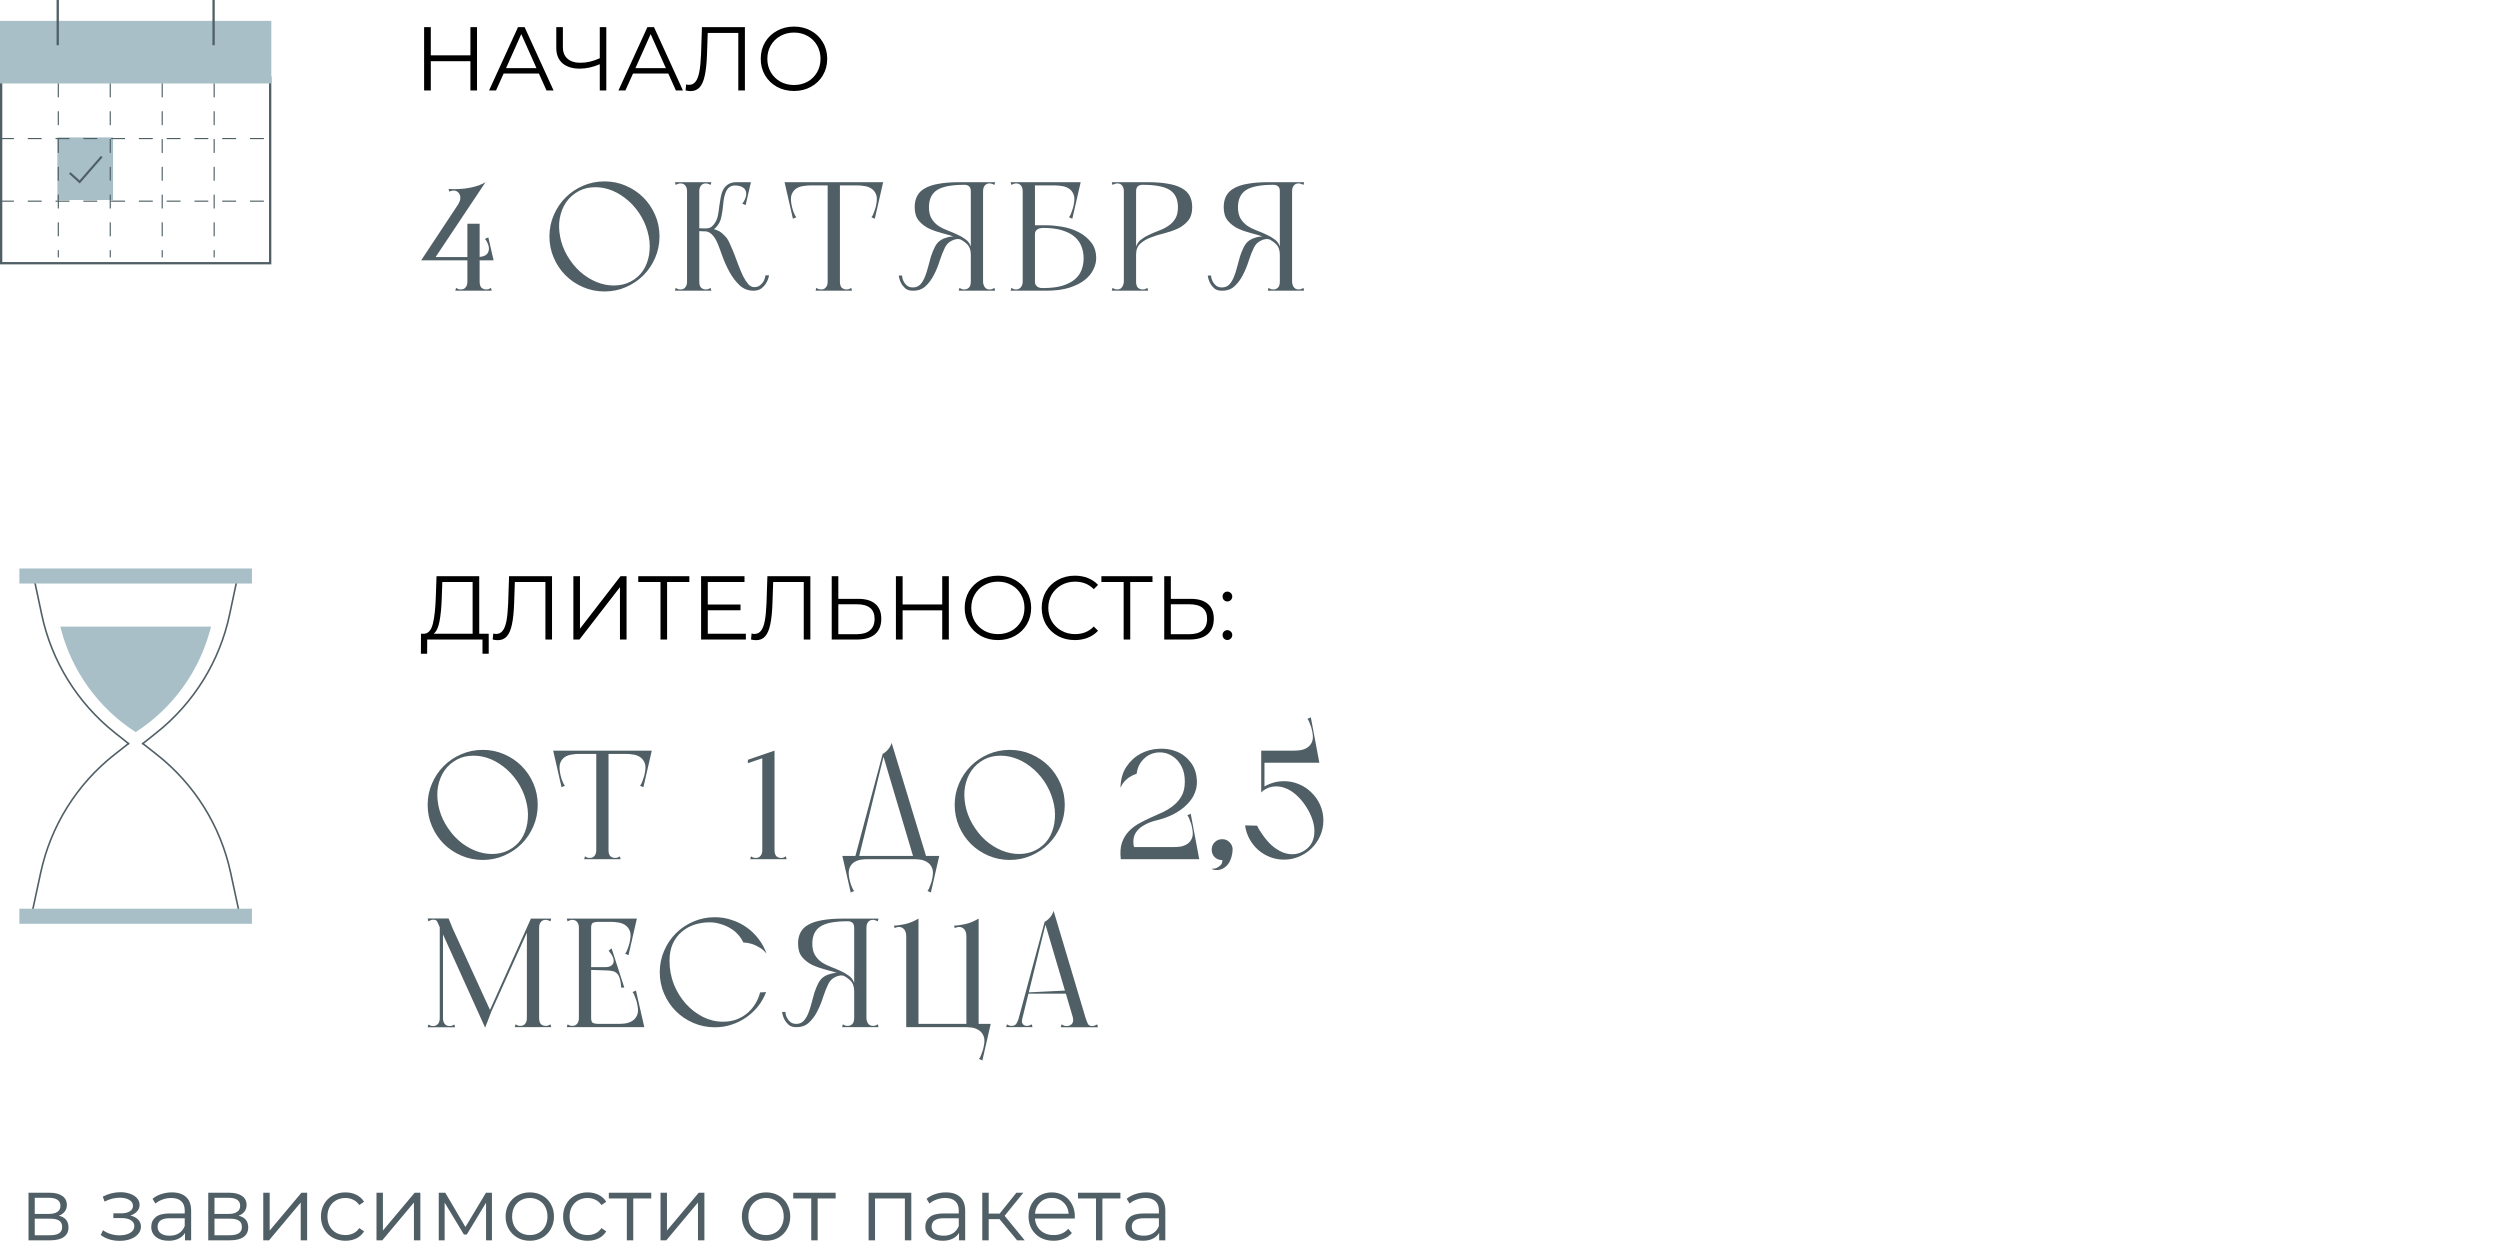 <?xml version="1.0" encoding="UTF-8"?> <svg xmlns="http://www.w3.org/2000/svg" width="387" height="195" viewBox="0 0 387 195" fill="none"> <path d="M72.352 45H74.248V44.592V34.632H72.352V45ZM70.48 45H76.12L76 44.568C75.872 44.648 75.752 44.712 75.64 44.76C75.528 44.792 75.4 44.808 75.256 44.808C74.984 44.808 74.744 44.72 74.536 44.544C74.344 44.352 74.248 44.032 74.248 43.584C74.248 43.36 74.152 43.264 73.96 43.296C73.784 43.328 73.56 43.384 73.288 43.464C73.032 43.384 72.808 43.328 72.616 43.296C72.44 43.264 72.352 43.36 72.352 43.584C72.352 43.792 72.328 43.968 72.28 44.112C72.232 44.256 72.168 44.376 72.088 44.472C71.992 44.6 71.88 44.688 71.752 44.736C71.624 44.784 71.488 44.808 71.344 44.808C71.2 44.808 71.072 44.792 70.96 44.76C70.848 44.712 70.728 44.648 70.6 44.568L70.48 45ZM65.2 40.296H67.096L75.16 28.2L71.848 30.24L65.2 40.296ZM66.112 39.792V40.296H76.12V39.792H66.112ZM74.536 40.296H76.408L75.592 36.744L75.064 36.984C75.24 37.16 75.384 37.392 75.496 37.68C75.624 37.968 75.688 38.224 75.688 38.448C75.688 38.912 75.528 39.256 75.208 39.48C74.888 39.688 74.424 39.792 73.816 39.792L74.536 40.296ZM75.16 28.2C74.536 28.584 73.728 28.872 72.736 29.064C71.744 29.256 70.648 29.32 69.448 29.256L69.544 29.664C69.624 29.632 69.712 29.6 69.808 29.568C69.92 29.52 70.064 29.496 70.24 29.496C70.464 29.496 70.656 29.56 70.816 29.688C70.976 29.8 71.096 29.952 71.176 30.144C71.256 30.336 71.28 30.552 71.248 30.792C71.232 31.016 71.144 31.248 70.984 31.488C71.496 31.232 71.96 30.992 72.376 30.768C72.744 30.592 73.088 30.408 73.408 30.216C73.744 30.024 73.96 29.88 74.056 29.784L75.16 28.2ZM85.052 36.6C85.052 37.768 85.276 38.872 85.724 39.912C86.172 40.952 86.78 41.856 87.548 42.624C88.316 43.392 89.22 44 90.26 44.448C91.3 44.896 92.404 45.12 93.572 45.12C94.756 45.12 95.86 44.896 96.884 44.448C97.924 44 98.828 43.392 99.596 42.624C100.364 41.856 100.972 40.952 101.42 39.912C101.868 38.872 102.092 37.768 102.092 36.6C102.092 35.416 101.868 34.312 101.42 33.288C100.972 32.248 100.364 31.344 99.596 30.576C98.828 29.808 97.924 29.2 96.884 28.752C95.86 28.304 94.756 28.08 93.572 28.08C92.404 28.08 91.3 28.304 90.26 28.752C89.22 29.2 88.316 29.808 87.548 30.576C86.78 31.344 86.172 32.248 85.724 33.288C85.276 34.312 85.052 35.416 85.052 36.6ZM88.22 40.224C87.596 39.312 87.148 38.36 86.876 37.368C86.604 36.36 86.5 35.392 86.564 34.464C86.644 33.52 86.892 32.648 87.308 31.848C87.74 31.048 88.324 30.4 89.06 29.904C89.796 29.392 90.604 29.096 91.484 29.016C92.38 28.92 93.268 29.008 94.148 29.28C95.044 29.552 95.9 30 96.716 30.624C97.548 31.248 98.276 32.016 98.9 32.928C99.524 33.856 99.972 34.824 100.244 35.832C100.532 36.84 100.636 37.816 100.556 38.76C100.492 39.688 100.26 40.552 99.86 41.352C99.46 42.136 98.892 42.776 98.156 43.272C97.42 43.768 96.604 44.064 95.708 44.16C94.812 44.256 93.916 44.168 93.02 43.896C92.124 43.624 91.252 43.176 90.404 42.552C89.572 41.928 88.844 41.152 88.22 40.224ZM106.353 45H108.249V44.592V28.2H106.353V29.952V45ZM104.601 28.632C104.729 28.552 104.849 28.496 104.961 28.464C105.073 28.416 105.201 28.392 105.345 28.392C105.665 28.392 105.913 28.504 106.089 28.728C106.265 28.936 106.353 29.232 106.353 29.616C106.353 29.68 106.449 29.728 106.641 29.76C106.849 29.792 107.065 29.808 107.289 29.808C107.529 29.808 107.745 29.792 107.937 29.76C108.145 29.728 108.249 29.68 108.249 29.616C108.249 29.328 108.233 29.112 108.201 28.968C108.185 28.824 108.169 28.712 108.153 28.632C108.153 28.536 108.153 28.464 108.153 28.416C108.169 28.368 108.201 28.296 108.249 28.2H104.481L104.601 28.632ZM104.481 45H110.121L110.001 44.568C109.873 44.648 109.753 44.712 109.641 44.76C109.529 44.792 109.401 44.808 109.257 44.808C108.985 44.808 108.745 44.72 108.537 44.544C108.345 44.352 108.249 44.032 108.249 43.584C108.249 43.36 108.153 43.264 107.961 43.296C107.785 43.328 107.561 43.384 107.289 43.464C107.033 43.384 106.809 43.328 106.617 43.296C106.441 43.264 106.353 43.36 106.353 43.584C106.353 43.792 106.329 43.968 106.281 44.112C106.233 44.256 106.169 44.376 106.089 44.472C105.993 44.6 105.881 44.688 105.753 44.736C105.625 44.784 105.489 44.808 105.345 44.808C105.201 44.808 105.073 44.792 104.961 44.76C104.849 44.712 104.729 44.648 104.601 44.568L104.481 45ZM110.001 28.632L110.121 28.2H106.353C106.401 28.296 106.425 28.368 106.425 28.416C106.441 28.464 106.441 28.536 106.425 28.632C106.425 28.712 106.409 28.824 106.377 28.968C106.361 29.112 106.353 29.328 106.353 29.616C106.353 29.68 106.449 29.728 106.641 29.76C106.849 29.792 107.065 29.808 107.289 29.808C107.529 29.808 107.745 29.792 107.937 29.76C108.145 29.728 108.249 29.68 108.249 29.616C108.249 29.232 108.337 28.936 108.513 28.728C108.689 28.504 108.937 28.392 109.257 28.392C109.401 28.392 109.529 28.416 109.641 28.464C109.753 28.496 109.873 28.552 110.001 28.632ZM107.649 35.304V35.784C107.889 35.784 108.113 35.784 108.321 35.784C108.513 35.8 108.705 35.808 108.897 35.808C109.089 35.808 109.249 35.808 109.377 35.808C109.681 35.808 109.993 35.736 110.313 35.592C110.649 35.432 110.961 35.12 111.249 34.656C111.441 34.352 111.577 34 111.657 33.6C111.753 33.184 111.825 32.76 111.873 32.328C111.921 31.88 111.969 31.44 112.017 31.008C112.081 30.576 112.177 30.192 112.305 29.856C112.433 29.504 112.617 29.224 112.857 29.016C113.097 28.808 113.433 28.704 113.865 28.704C113.865 28.704 113.881 28.68 113.913 28.632C113.961 28.568 114.001 28.512 114.033 28.464C114.081 28.4 114.105 28.344 114.105 28.296C114.121 28.232 114.097 28.2 114.033 28.2C113.489 28.2 113.049 28.312 112.713 28.536C112.393 28.744 112.137 29.024 111.945 29.376C111.769 29.728 111.641 30.128 111.561 30.576C111.481 31.024 111.409 31.472 111.345 31.92C111.297 32.368 111.233 32.808 111.153 33.24C111.073 33.672 110.945 34.04 110.769 34.344C110.609 34.632 110.417 34.872 110.193 35.064C109.969 35.256 109.697 35.352 109.377 35.352C109.153 35.352 108.937 35.352 108.729 35.352C108.537 35.336 108.361 35.328 108.201 35.328C108.009 35.328 107.825 35.32 107.649 35.304ZM110.481 35.472C110.161 35.536 109.889 35.592 109.665 35.64C109.457 35.688 109.289 35.728 109.161 35.76C109.049 35.792 109.041 35.808 109.137 35.808C109.505 35.808 109.857 35.968 110.193 36.288C110.529 36.592 110.833 37.072 111.105 37.728C111.329 38.272 111.585 38.96 111.873 39.792C112.177 40.608 112.545 41.408 112.977 42.192C113.409 42.96 113.921 43.624 114.513 44.184C115.105 44.728 115.809 45 116.625 45C117.137 45 117.553 44.88 117.873 44.64C118.193 44.384 118.441 44.104 118.617 43.8C118.825 43.464 118.969 43.072 119.049 42.624H118.497C118.449 42.96 118.353 43.264 118.209 43.536C118.081 43.76 117.897 43.968 117.657 44.16C117.433 44.352 117.129 44.448 116.745 44.448C116.425 44.448 116.121 44.296 115.833 43.992C115.561 43.672 115.297 43.264 115.041 42.768C114.801 42.272 114.569 41.728 114.345 41.136C114.121 40.528 113.897 39.936 113.673 39.36C113.449 38.784 113.225 38.256 113.001 37.776C112.793 37.28 112.569 36.904 112.329 36.648C111.865 36.136 111.457 35.816 111.105 35.688C110.753 35.544 110.545 35.472 110.481 35.472ZM114.033 28.2L113.649 28.704C114.257 28.704 114.721 28.816 115.041 29.04C115.361 29.248 115.521 29.584 115.521 30.048C115.521 30.272 115.457 30.528 115.329 30.816C115.217 31.104 115.073 31.336 114.897 31.512L115.425 31.752L116.241 28.2H114.033ZM128.122 45H130.018V44.592V28.2H128.122V45ZM126.25 45H131.89L131.77 44.568C131.642 44.648 131.522 44.712 131.41 44.76C131.298 44.792 131.17 44.808 131.026 44.808C130.754 44.808 130.514 44.72 130.306 44.544C130.114 44.352 130.018 44.032 130.018 43.584C130.018 43.36 129.922 43.264 129.73 43.296C129.554 43.328 129.33 43.384 129.058 43.464C128.802 43.384 128.578 43.328 128.386 43.296C128.21 43.264 128.122 43.36 128.122 43.584C128.122 43.792 128.098 43.968 128.05 44.112C128.002 44.256 127.938 44.376 127.858 44.472C127.762 44.6 127.65 44.688 127.522 44.736C127.394 44.784 127.258 44.808 127.114 44.808C126.97 44.808 126.842 44.792 126.73 44.76C126.618 44.712 126.498 44.648 126.37 44.568L126.25 45ZM122.05 28.704H131.842H136.426V28.2H122.05V28.704ZM123.322 28.2H121.45L122.746 33.864L123.274 33.624C123.178 33.528 123.09 33.392 123.01 33.216C122.93 33.024 122.85 32.832 122.77 32.64C122.706 32.432 122.65 32.232 122.602 32.04C122.554 31.832 122.522 31.672 122.506 31.56C122.394 30.904 122.418 30.392 122.578 30.024C122.754 29.64 122.994 29.352 123.298 29.16C123.618 28.968 123.97 28.848 124.354 28.8C124.738 28.736 125.082 28.704 125.386 28.704L123.322 28.2ZM134.842 28.2L132.778 28.704C133.082 28.704 133.426 28.736 133.81 28.8C134.194 28.848 134.538 28.968 134.842 29.16C135.162 29.352 135.41 29.64 135.586 30.024C135.762 30.392 135.786 30.904 135.658 31.56C135.642 31.672 135.61 31.832 135.562 32.04C135.514 32.232 135.45 32.432 135.37 32.64C135.306 32.832 135.234 33.024 135.154 33.216C135.074 33.392 134.986 33.528 134.89 33.624L135.418 33.864L136.714 28.2H134.842ZM152.178 45V28.2H150.282V44.592V45H152.178ZM153.93 28.632L154.05 28.2H150.282V29.64C150.282 29.784 150.378 29.88 150.57 29.928C150.778 29.96 150.994 29.968 151.218 29.952C151.458 29.92 151.674 29.872 151.866 29.808C152.074 29.744 152.178 29.68 152.178 29.616C152.178 29.232 152.266 28.936 152.442 28.728C152.618 28.504 152.866 28.392 153.186 28.392C153.33 28.392 153.458 28.416 153.57 28.464C153.682 28.496 153.802 28.552 153.93 28.632ZM154.05 45L153.93 44.568C153.802 44.648 153.682 44.712 153.57 44.76C153.458 44.792 153.33 44.808 153.186 44.808C152.85 44.808 152.594 44.68 152.418 44.424C152.258 44.152 152.178 43.872 152.178 43.584C152.178 43.36 152.074 43.232 151.866 43.2C151.658 43.168 151.418 43.152 151.146 43.152C150.874 43.152 150.658 43.168 150.498 43.2C150.354 43.232 150.282 43.36 150.282 43.584C150.282 44.032 150.178 44.352 149.97 44.544C149.778 44.72 149.546 44.808 149.274 44.808C149.13 44.808 149.002 44.792 148.89 44.76C148.778 44.712 148.658 44.648 148.53 44.568L148.41 45H154.05ZM148.578 28.2L149.274 28.608C149.594 28.608 149.842 28.688 150.018 28.848C150.194 28.992 150.282 29.256 150.282 29.64C150.362 29.624 150.45 29.544 150.546 29.4C150.642 29.24 150.69 29.096 150.69 28.968C150.69 28.84 150.666 28.68 150.618 28.488C150.57 28.296 150.458 28.2 150.282 28.2H148.578ZM141.594 32.088C141.594 32.968 141.81 33.664 142.242 34.176C142.674 34.688 143.21 35.096 143.85 35.4C144.49 35.688 145.186 35.928 145.938 36.12C146.69 36.296 147.386 36.512 148.026 36.768C148.666 37.008 149.202 37.328 149.634 37.728C150.066 38.128 150.282 38.688 150.282 39.408C150.282 39.504 150.29 39.504 150.306 39.408C150.322 39.296 150.338 39.16 150.354 39C150.37 38.824 150.37 38.656 150.354 38.496C150.354 38.32 150.33 38.208 150.282 38.16C150.122 37.68 149.842 37.304 149.442 37.032C149.058 36.744 148.626 36.496 148.146 36.288C147.666 36.064 147.17 35.856 146.658 35.664C146.146 35.472 145.674 35.232 145.242 34.944C144.826 34.656 144.482 34.288 144.21 33.84C143.938 33.392 143.802 32.808 143.802 32.088C143.802 30.856 144.218 29.968 145.05 29.424C145.882 28.88 147.29 28.608 149.274 28.608C149.162 28.528 149.058 28.456 148.962 28.392C148.882 28.344 148.802 28.304 148.722 28.272C148.658 28.224 148.61 28.2 148.578 28.2C147.314 28.2 146.242 28.28 145.362 28.44C144.482 28.584 143.762 28.816 143.202 29.136C142.642 29.44 142.234 29.84 141.978 30.336C141.722 30.816 141.594 31.4 141.594 32.088ZM139.122 42.648C139.186 43.08 139.306 43.464 139.482 43.8C139.626 44.088 139.834 44.36 140.106 44.616C140.378 44.856 140.738 44.984 141.186 45C142.034 45.032 142.722 44.808 143.25 44.328C143.778 43.848 144.218 43.256 144.57 42.552C144.938 41.848 145.242 41.104 145.482 40.32C145.738 39.536 146.01 38.856 146.298 38.28C146.394 38.088 146.53 37.896 146.706 37.704C146.898 37.512 147.114 37.36 147.354 37.248C147.594 37.12 147.85 37.04 148.122 37.008C148.394 36.976 148.666 37.032 148.938 37.176C148.81 37 148.65 36.856 148.458 36.744C148.282 36.632 148.026 36.592 147.69 36.624C147.482 36.608 147.274 36.616 147.066 36.648C146.874 36.68 146.658 36.736 146.418 36.816C146.178 36.88 145.938 36.984 145.698 37.128C145.298 37.368 144.978 37.72 144.738 38.184C144.498 38.648 144.29 39.152 144.114 39.696C143.954 40.24 143.802 40.8 143.658 41.376C143.514 41.936 143.346 42.448 143.154 42.912C142.962 43.376 142.722 43.76 142.434 44.064C142.146 44.352 141.77 44.496 141.306 44.496C140.97 44.496 140.69 44.416 140.466 44.256C140.258 44.096 140.09 43.912 139.962 43.704C139.834 43.48 139.746 43.272 139.698 43.08C139.65 42.872 139.626 42.728 139.626 42.648H139.122ZM160.21 45H161.914C163.338 45 164.538 44.848 165.514 44.544C166.506 44.224 167.306 43.824 167.914 43.344C168.538 42.848 168.986 42.304 169.258 41.712C169.546 41.12 169.69 40.544 169.69 39.984C169.69 38.992 169.434 38.176 168.922 37.536C168.41 36.88 167.77 36.352 167.002 35.952C166.234 35.552 165.394 35.272 164.482 35.112C163.57 34.952 162.714 34.872 161.914 34.872H160.21C160.146 34.872 160.098 34.936 160.066 35.064C160.05 35.192 160.042 35.336 160.042 35.496C160.042 35.656 160.05 35.816 160.066 35.976C160.098 36.12 160.146 36.224 160.21 36.288C160.21 36.064 160.25 35.888 160.33 35.76C160.426 35.632 160.53 35.536 160.642 35.472C160.77 35.392 160.906 35.344 161.05 35.328C161.194 35.296 161.322 35.28 161.434 35.28C162.65 35.28 163.658 35.408 164.458 35.664C165.274 35.92 165.922 36.264 166.402 36.696C166.882 37.128 167.226 37.632 167.434 38.208C167.642 38.768 167.746 39.36 167.746 39.984C167.746 40.608 167.642 41.2 167.434 41.76C167.226 42.32 166.882 42.808 166.402 43.224C165.922 43.64 165.274 43.976 164.458 44.232C163.658 44.472 162.65 44.592 161.434 44.592C161.322 44.592 161.194 44.584 161.05 44.568C160.906 44.536 160.77 44.488 160.642 44.424C160.53 44.344 160.426 44.24 160.33 44.112C160.25 43.984 160.21 43.808 160.21 43.584C160.146 43.648 160.098 43.76 160.066 43.92C160.05 44.064 160.042 44.216 160.042 44.376C160.042 44.536 160.05 44.68 160.066 44.808C160.098 44.936 160.146 45 160.21 45ZM156.442 45H160.21V43.584H158.314C158.314 43.936 158.218 44.232 158.026 44.472C157.834 44.696 157.594 44.808 157.306 44.808C157.162 44.808 157.034 44.792 156.922 44.76C156.81 44.712 156.69 44.648 156.562 44.568L156.442 45ZM158.314 45H160.21V28.2H158.314V45ZM158.314 28.704H167.002V28.2H158.314V28.704ZM165.418 28.2L163.354 28.704C163.658 28.704 164.002 28.736 164.386 28.8C164.77 28.848 165.114 28.968 165.418 29.16C165.738 29.352 165.986 29.64 166.162 30.024C166.338 30.392 166.362 30.904 166.234 31.56C166.218 31.672 166.186 31.832 166.138 32.04C166.09 32.232 166.026 32.432 165.946 32.64C165.882 32.832 165.81 33.024 165.73 33.216C165.65 33.392 165.562 33.528 165.466 33.624L165.994 33.864L167.29 28.2H165.418ZM156.562 28.632C156.69 28.552 156.81 28.496 156.922 28.464C157.034 28.416 157.162 28.392 157.306 28.392C157.626 28.392 157.874 28.504 158.05 28.728C158.226 28.936 158.314 29.232 158.314 29.616H158.89V28.2H156.442L156.562 28.632ZM173.97 45H175.866V44.592V28.2H173.97V45ZM172.218 28.632C172.346 28.552 172.466 28.496 172.578 28.464C172.69 28.416 172.818 28.392 172.962 28.392C173.282 28.392 173.53 28.504 173.706 28.728C173.882 28.936 173.97 29.232 173.97 29.616C173.97 29.68 174.066 29.744 174.258 29.808C174.466 29.872 174.682 29.92 174.906 29.952C175.146 29.968 175.362 29.96 175.554 29.928C175.762 29.88 175.866 29.784 175.866 29.64V28.2H172.098L172.218 28.632ZM172.098 45H177.738L177.618 44.568C177.49 44.648 177.37 44.712 177.258 44.76C177.146 44.792 177.018 44.808 176.874 44.808C176.602 44.808 176.362 44.72 176.154 44.544C175.962 44.352 175.866 44.032 175.866 43.584C175.866 43.36 175.786 43.232 175.626 43.2C175.482 43.168 175.274 43.152 175.002 43.152C174.73 43.152 174.49 43.168 174.282 43.2C174.074 43.232 173.97 43.36 173.97 43.584C173.97 43.872 173.882 44.152 173.706 44.424C173.546 44.68 173.298 44.808 172.962 44.808C172.818 44.808 172.69 44.792 172.578 44.76C172.466 44.712 172.346 44.648 172.218 44.568L172.098 45ZM177.57 28.2H175.866C175.69 28.2 175.578 28.296 175.53 28.488C175.482 28.68 175.458 28.84 175.458 28.968C175.458 29.096 175.506 29.24 175.602 29.4C175.698 29.544 175.786 29.624 175.866 29.64C175.866 29.256 175.954 28.992 176.13 28.848C176.306 28.688 176.554 28.608 176.874 28.608L177.57 28.2ZM184.554 32.088C184.554 31.4 184.426 30.816 184.17 30.336C183.914 29.84 183.506 29.44 182.946 29.136C182.386 28.816 181.666 28.584 180.786 28.44C179.906 28.28 178.834 28.2 177.57 28.2C177.538 28.2 177.482 28.224 177.402 28.272C177.338 28.304 177.266 28.344 177.186 28.392C177.09 28.456 176.986 28.528 176.874 28.608C178.858 28.608 180.266 28.88 181.098 29.424C181.93 29.968 182.346 30.856 182.346 32.088C182.346 32.808 182.21 33.392 181.938 33.84C181.666 34.288 181.314 34.656 180.882 34.944C180.466 35.232 180.002 35.472 179.49 35.664C178.978 35.856 178.482 36.064 178.002 36.288C177.522 36.496 177.09 36.744 176.706 37.032C176.322 37.304 176.042 37.68 175.866 38.16C175.818 38.208 175.786 38.32 175.77 38.496C175.77 38.656 175.778 38.824 175.794 39C175.81 39.16 175.826 39.296 175.842 39.408C175.858 39.504 175.866 39.504 175.866 39.408C175.866 38.672 176.082 38.112 176.514 37.728C176.946 37.328 177.482 37.008 178.122 36.768C178.762 36.512 179.458 36.296 180.21 36.12C180.962 35.928 181.658 35.688 182.298 35.4C182.938 35.096 183.474 34.688 183.906 34.176C184.338 33.664 184.554 32.968 184.554 32.088ZM200.014 45V28.2H198.118V44.592V45H200.014ZM201.766 28.632L201.886 28.2H198.118V29.64C198.118 29.784 198.214 29.88 198.406 29.928C198.614 29.96 198.83 29.968 199.054 29.952C199.294 29.92 199.51 29.872 199.702 29.808C199.91 29.744 200.014 29.68 200.014 29.616C200.014 29.232 200.102 28.936 200.278 28.728C200.454 28.504 200.702 28.392 201.022 28.392C201.166 28.392 201.294 28.416 201.406 28.464C201.518 28.496 201.638 28.552 201.766 28.632ZM201.886 45L201.766 44.568C201.638 44.648 201.518 44.712 201.406 44.76C201.294 44.792 201.166 44.808 201.022 44.808C200.686 44.808 200.43 44.68 200.254 44.424C200.094 44.152 200.014 43.872 200.014 43.584C200.014 43.36 199.91 43.232 199.702 43.2C199.494 43.168 199.254 43.152 198.982 43.152C198.71 43.152 198.494 43.168 198.334 43.2C198.19 43.232 198.118 43.36 198.118 43.584C198.118 44.032 198.014 44.352 197.806 44.544C197.614 44.72 197.382 44.808 197.11 44.808C196.966 44.808 196.838 44.792 196.726 44.76C196.614 44.712 196.494 44.648 196.366 44.568L196.246 45H201.886ZM196.414 28.2L197.11 28.608C197.43 28.608 197.678 28.688 197.854 28.848C198.03 28.992 198.118 29.256 198.118 29.64C198.198 29.624 198.286 29.544 198.382 29.4C198.478 29.24 198.526 29.096 198.526 28.968C198.526 28.84 198.502 28.68 198.454 28.488C198.406 28.296 198.294 28.2 198.118 28.2H196.414ZM189.43 32.088C189.43 32.968 189.646 33.664 190.078 34.176C190.51 34.688 191.046 35.096 191.686 35.4C192.326 35.688 193.022 35.928 193.774 36.12C194.526 36.296 195.222 36.512 195.862 36.768C196.502 37.008 197.038 37.328 197.47 37.728C197.902 38.128 198.118 38.688 198.118 39.408C198.118 39.504 198.126 39.504 198.142 39.408C198.158 39.296 198.174 39.16 198.19 39C198.206 38.824 198.206 38.656 198.19 38.496C198.19 38.32 198.166 38.208 198.118 38.16C197.958 37.68 197.678 37.304 197.278 37.032C196.894 36.744 196.462 36.496 195.982 36.288C195.502 36.064 195.006 35.856 194.494 35.664C193.982 35.472 193.51 35.232 193.078 34.944C192.662 34.656 192.318 34.288 192.046 33.84C191.774 33.392 191.638 32.808 191.638 32.088C191.638 30.856 192.054 29.968 192.886 29.424C193.718 28.88 195.126 28.608 197.11 28.608C196.998 28.528 196.894 28.456 196.798 28.392C196.718 28.344 196.638 28.304 196.558 28.272C196.494 28.224 196.446 28.2 196.414 28.2C195.15 28.2 194.078 28.28 193.198 28.44C192.318 28.584 191.598 28.816 191.038 29.136C190.478 29.44 190.07 29.84 189.814 30.336C189.558 30.816 189.43 31.4 189.43 32.088ZM186.958 42.648C187.022 43.08 187.142 43.464 187.318 43.8C187.462 44.088 187.67 44.36 187.942 44.616C188.214 44.856 188.574 44.984 189.022 45C189.87 45.032 190.558 44.808 191.086 44.328C191.614 43.848 192.054 43.256 192.406 42.552C192.774 41.848 193.078 41.104 193.318 40.32C193.574 39.536 193.846 38.856 194.134 38.28C194.23 38.088 194.366 37.896 194.542 37.704C194.734 37.512 194.95 37.36 195.19 37.248C195.43 37.12 195.686 37.04 195.958 37.008C196.23 36.976 196.502 37.032 196.774 37.176C196.646 37 196.486 36.856 196.294 36.744C196.118 36.632 195.862 36.592 195.526 36.624C195.318 36.608 195.11 36.616 194.902 36.648C194.71 36.68 194.494 36.736 194.254 36.816C194.014 36.88 193.774 36.984 193.534 37.128C193.134 37.368 192.814 37.72 192.574 38.184C192.334 38.648 192.126 39.152 191.95 39.696C191.79 40.24 191.638 40.8 191.494 41.376C191.35 41.936 191.182 42.448 190.99 42.912C190.798 43.376 190.558 43.76 190.27 44.064C189.982 44.352 189.606 44.496 189.142 44.496C188.806 44.496 188.526 44.416 188.302 44.256C188.094 44.096 187.926 43.912 187.798 43.704C187.67 43.48 187.582 43.272 187.534 43.08C187.486 42.872 187.462 42.728 187.462 42.648H186.958Z" fill="#4F5F65"></path> <path d="M73.842 4.2V14H72.82V9.478H66.688V14H65.652V4.2H66.688V8.568H72.82V4.2H73.842ZM83.422 11.382H77.962L76.786 14H75.708L80.188 4.2H81.21L85.69 14H84.598L83.422 11.382ZM83.044 10.542L80.692 5.278L78.34 10.542H83.044ZM93.855 4.2V14H92.847V9.94C91.783 10.397 90.752 10.626 89.753 10.626C88.605 10.626 87.709 10.346 87.065 9.786C86.43 9.226 86.113 8.442 86.113 7.434V4.2H87.135V7.322C87.135 8.078 87.373 8.666 87.849 9.086C88.325 9.506 88.992 9.716 89.851 9.716C90.831 9.716 91.83 9.483 92.847 9.016V4.2H93.855ZM103.451 11.382H97.991L96.815 14H95.737L100.217 4.2H101.239L105.719 14H104.627L103.451 11.382ZM103.073 10.542L100.721 5.278L98.369 10.542H103.073ZM115.311 4.2V14H114.289V5.096H109.557L109.445 8.372C109.398 9.725 109.286 10.817 109.109 11.648C108.941 12.469 108.679 13.085 108.325 13.496C107.97 13.897 107.499 14.098 106.911 14.098C106.659 14.098 106.397 14.065 106.127 14L106.211 13.076C106.369 13.113 106.523 13.132 106.673 13.132C107.083 13.132 107.415 12.969 107.667 12.642C107.928 12.315 108.124 11.811 108.255 11.13C108.385 10.439 108.474 9.529 108.521 8.4L108.661 4.2H115.311ZM122.915 14.084C121.944 14.084 121.062 13.869 120.269 13.44C119.485 13.001 118.869 12.404 118.421 11.648C117.982 10.892 117.763 10.043 117.763 9.1C117.763 8.157 117.982 7.308 118.421 6.552C118.869 5.796 119.485 5.203 120.269 4.774C121.062 4.335 121.944 4.116 122.915 4.116C123.886 4.116 124.758 4.331 125.533 4.76C126.317 5.189 126.933 5.787 127.381 6.552C127.829 7.308 128.053 8.157 128.053 9.1C128.053 10.043 127.829 10.897 127.381 11.662C126.933 12.418 126.317 13.011 125.533 13.44C124.758 13.869 123.886 14.084 122.915 14.084ZM122.915 13.16C123.69 13.16 124.39 12.987 125.015 12.642C125.64 12.287 126.13 11.802 126.485 11.186C126.84 10.561 127.017 9.865 127.017 9.1C127.017 8.335 126.84 7.644 126.485 7.028C126.13 6.403 125.64 5.917 125.015 5.572C124.39 5.217 123.69 5.04 122.915 5.04C122.14 5.04 121.436 5.217 120.801 5.572C120.176 5.917 119.681 6.403 119.317 7.028C118.962 7.644 118.785 8.335 118.785 9.1C118.785 9.865 118.962 10.561 119.317 11.186C119.681 11.802 120.176 12.287 120.801 12.642C121.436 12.987 122.14 13.16 122.915 13.16Z" fill="black"></path> <rect x="8.883" y="21.271" width="8.615" height="9.692" fill="#A8BFC7"></rect> <rect x="0.178" y="12.024" width="41.644" height="28.721" stroke="#4F5F65" stroke-width="0.356"></rect> <rect y="3.231" width="42" height="9.692" fill="#A8BFC7"></rect> <path d="M8.936 0V7" stroke="#4F5F65" stroke-width="0.356"></path> <path d="M33.063 0V7" stroke="#4F5F65" stroke-width="0.356"></path> <line y1="21.45" x2="42" y2="21.45" stroke="#4F5F65" stroke-width="0.178" stroke-dasharray="2.15 2.15"></line> <line x1="9.025" y1="12.923" x2="9.025" y2="39.846" stroke="#4F5F65" stroke-width="0.178" stroke-dasharray="2.15 2.15"></line> <line x1="17.067" y1="12.923" x2="17.067" y2="39.846" stroke="#4F5F65" stroke-width="0.178" stroke-dasharray="2.15 2.15"></line> <line x1="25.11" y1="12.923" x2="25.11" y2="39.846" stroke="#4F5F65" stroke-width="0.178" stroke-dasharray="2.15 2.15"></line> <line x1="33.152" y1="12.923" x2="33.152" y2="39.846" stroke="#4F5F65" stroke-width="0.178" stroke-dasharray="2.15 2.15"></line> <line y1="31.142" x2="42" y2="31.142" stroke="#4F5F65" stroke-width="0.178" stroke-dasharray="2.15 2.15"></line> <path d="M15.624 24.126L12.314 27.923L10.924 26.659L10.688 26.904L12.212 28.282L12.346 28.402L12.458 28.272L15.88 24.34L15.624 24.126Z" fill="#4F5F65"></path> <path d="M66.2 124.6C66.2 125.768 66.424 126.872 66.872 127.912C67.32 128.952 67.928 129.856 68.696 130.624C69.464 131.392 70.368 132 71.408 132.448C72.448 132.896 73.552 133.12 74.72 133.12C75.904 133.12 77.008 132.896 78.032 132.448C79.072 132 79.976 131.392 80.744 130.624C81.512 129.856 82.12 128.952 82.568 127.912C83.016 126.872 83.24 125.768 83.24 124.6C83.24 123.416 83.016 122.312 82.568 121.288C82.12 120.248 81.512 119.344 80.744 118.576C79.976 117.808 79.072 117.2 78.032 116.752C77.008 116.304 75.904 116.08 74.72 116.08C73.552 116.08 72.448 116.304 71.408 116.752C70.368 117.2 69.464 117.808 68.696 118.576C67.928 119.344 67.32 120.248 66.872 121.288C66.424 122.312 66.2 123.416 66.2 124.6ZM69.368 128.224C68.744 127.312 68.296 126.36 68.024 125.368C67.752 124.36 67.648 123.392 67.712 122.464C67.792 121.52 68.04 120.648 68.456 119.848C68.888 119.048 69.472 118.4 70.208 117.904C70.944 117.392 71.752 117.096 72.632 117.016C73.528 116.92 74.416 117.008 75.296 117.28C76.192 117.552 77.048 118 77.864 118.624C78.696 119.248 79.424 120.016 80.048 120.928C80.672 121.856 81.12 122.824 81.392 123.832C81.68 124.84 81.784 125.816 81.704 126.76C81.64 127.688 81.408 128.552 81.008 129.352C80.608 130.136 80.04 130.776 79.304 131.272C78.568 131.768 77.752 132.064 76.856 132.16C75.96 132.256 75.064 132.168 74.168 131.896C73.272 131.624 72.4 131.176 71.552 130.552C70.72 129.928 69.992 129.152 69.368 128.224ZM92.302 133H94.198V132.592V116.2H92.302V133ZM90.43 133H96.07L95.95 132.568C95.822 132.648 95.702 132.712 95.59 132.76C95.478 132.792 95.35 132.808 95.206 132.808C94.934 132.808 94.694 132.72 94.486 132.544C94.294 132.352 94.198 132.032 94.198 131.584C94.198 131.36 94.102 131.264 93.91 131.296C93.734 131.328 93.51 131.384 93.238 131.464C92.982 131.384 92.758 131.328 92.566 131.296C92.39 131.264 92.302 131.36 92.302 131.584C92.302 131.792 92.278 131.968 92.23 132.112C92.182 132.256 92.118 132.376 92.038 132.472C91.942 132.6 91.83 132.688 91.702 132.736C91.574 132.784 91.438 132.808 91.294 132.808C91.15 132.808 91.022 132.792 90.91 132.76C90.798 132.712 90.678 132.648 90.55 132.568L90.43 133ZM86.23 116.704H96.022H100.606V116.2H86.23V116.704ZM87.502 116.2H85.63L86.926 121.864L87.454 121.624C87.358 121.528 87.27 121.392 87.19 121.216C87.11 121.024 87.03 120.832 86.95 120.64C86.886 120.432 86.83 120.232 86.782 120.04C86.734 119.832 86.702 119.672 86.686 119.56C86.574 118.904 86.598 118.392 86.758 118.024C86.934 117.64 87.174 117.352 87.478 117.16C87.798 116.968 88.15 116.848 88.534 116.8C88.918 116.736 89.262 116.704 89.566 116.704L87.502 116.2ZM99.022 116.2L96.958 116.704C97.262 116.704 97.606 116.736 97.99 116.8C98.374 116.848 98.718 116.968 99.022 117.16C99.342 117.352 99.59 117.64 99.766 118.024C99.942 118.392 99.966 118.904 99.838 119.56C99.822 119.672 99.79 119.832 99.742 120.04C99.694 120.232 99.63 120.432 99.55 120.64C99.486 120.832 99.414 121.024 99.334 121.216C99.254 121.392 99.166 121.528 99.07 121.624L99.598 121.864L100.894 116.2H99.022ZM118.002 133H119.898V132.592V116.2L118.002 116.872V133ZM116.13 133H121.77L121.65 132.568C121.522 132.648 121.402 132.712 121.29 132.76C121.178 132.792 121.05 132.808 120.906 132.808C120.634 132.808 120.394 132.72 120.186 132.544C119.994 132.352 119.898 132.032 119.898 131.584C119.898 131.36 119.802 131.264 119.61 131.296C119.434 131.328 119.21 131.384 118.938 131.464C118.682 131.384 118.458 131.328 118.266 131.296C118.09 131.264 118.002 131.36 118.002 131.584C118.002 131.792 117.978 131.968 117.93 132.112C117.882 132.256 117.818 132.376 117.738 132.472C117.642 132.6 117.53 132.688 117.402 132.736C117.274 132.784 117.138 132.808 116.994 132.808C116.85 132.808 116.722 132.792 116.61 132.76C116.498 132.712 116.378 132.648 116.25 132.568L116.13 133ZM115.77 118.144L119.898 116.728V116.2L115.77 117.616V118.144ZM143.499 133L138.027 115C137.915 115.368 137.731 115.704 137.475 116.008C137.235 116.296 136.955 116.528 136.635 116.704L141.483 133H143.499ZM132.915 132.88L136.875 116.704H136.635L132.315 132.88H132.915ZM130.707 133H145.083V132.496H130.707V133ZM143.523 132.496L141.459 133C141.763 133 142.107 133.024 142.491 133.072C142.875 133.136 143.219 133.264 143.523 133.456C143.843 133.648 144.091 133.936 144.267 134.32C144.443 134.704 144.467 135.216 144.339 135.856C144.323 135.968 144.291 136.12 144.243 136.312C144.195 136.52 144.131 136.72 144.051 136.912C143.987 137.12 143.915 137.312 143.835 137.488C143.755 137.68 143.667 137.824 143.571 137.92L144.099 138.16L145.395 132.496H143.523ZM132.267 132.496H130.395L131.691 138.16L132.219 137.92C132.123 137.824 132.035 137.68 131.955 137.488C131.875 137.312 131.795 137.12 131.715 136.912C131.651 136.72 131.595 136.52 131.547 136.312C131.499 136.12 131.467 135.968 131.451 135.856C131.339 135.216 131.363 134.704 131.523 134.32C131.699 133.936 131.939 133.648 132.243 133.456C132.563 133.264 132.915 133.136 133.299 133.072C133.683 133.024 134.027 133 134.331 133L132.267 132.496ZM147.786 124.6C147.786 125.768 148.01 126.872 148.458 127.912C148.906 128.952 149.514 129.856 150.282 130.624C151.05 131.392 151.954 132 152.994 132.448C154.034 132.896 155.138 133.12 156.306 133.12C157.49 133.12 158.594 132.896 159.618 132.448C160.658 132 161.562 131.392 162.33 130.624C163.098 129.856 163.706 128.952 164.154 127.912C164.602 126.872 164.826 125.768 164.826 124.6C164.826 123.416 164.602 122.312 164.154 121.288C163.706 120.248 163.098 119.344 162.33 118.576C161.562 117.808 160.658 117.2 159.618 116.752C158.594 116.304 157.49 116.08 156.306 116.08C155.138 116.08 154.034 116.304 152.994 116.752C151.954 117.2 151.05 117.808 150.282 118.576C149.514 119.344 148.906 120.248 148.458 121.288C148.01 122.312 147.786 123.416 147.786 124.6ZM150.954 128.224C150.33 127.312 149.882 126.36 149.61 125.368C149.338 124.36 149.234 123.392 149.298 122.464C149.378 121.52 149.626 120.648 150.042 119.848C150.474 119.048 151.058 118.4 151.794 117.904C152.53 117.392 153.338 117.096 154.218 117.016C155.114 116.92 156.002 117.008 156.882 117.28C157.778 117.552 158.634 118 159.45 118.624C160.282 119.248 161.01 120.016 161.634 120.928C162.258 121.856 162.706 122.824 162.978 123.832C163.266 124.84 163.37 125.816 163.29 126.76C163.226 127.688 162.994 128.552 162.594 129.352C162.194 130.136 161.626 130.776 160.89 131.272C160.154 131.768 159.338 132.064 158.442 132.16C157.546 132.256 156.65 132.168 155.754 131.896C154.858 131.624 153.986 131.176 153.138 130.552C152.306 129.928 151.578 129.152 150.954 128.224ZM175.466 133H185.33L185.186 131.128H175.466V133ZM183.746 133H185.642L184.322 125.968L183.794 126.208C183.89 126.304 183.978 126.448 184.058 126.64C184.138 126.816 184.21 127.008 184.274 127.216C184.354 127.408 184.418 127.608 184.466 127.816C184.514 128.008 184.546 128.16 184.562 128.272C184.69 128.912 184.666 129.424 184.49 129.808C184.314 130.192 184.066 130.48 183.746 130.672C183.442 130.864 183.098 130.992 182.714 131.056C182.33 131.104 181.986 131.128 181.682 131.128L183.746 133ZM173.498 133H176.642C175.954 132.152 175.562 131.392 175.466 130.72C175.386 130.048 175.49 129.464 175.778 128.968C176.082 128.472 176.506 128.072 177.05 127.768C177.594 127.448 178.154 127.216 178.73 127.072C179.882 126.8 180.874 126.448 181.706 126.016C182.538 125.568 183.218 125.072 183.746 124.528C184.29 123.984 184.682 123.416 184.922 122.824C185.178 122.216 185.298 121.608 185.282 121C185.25 119.8 184.938 118.816 184.346 118.048C183.754 117.264 183.026 116.696 182.162 116.344C181.298 115.992 180.362 115.848 179.354 115.912C178.346 115.96 177.41 116.216 176.546 116.68C175.682 117.144 174.954 117.816 174.362 118.696C173.786 119.56 173.482 120.632 173.45 121.912C173.45 121.96 173.522 121.832 173.666 121.528C173.826 121.224 174.09 120.912 174.458 120.592C174.618 120.448 174.786 120.328 174.962 120.232C175.138 120.136 175.298 120.048 175.442 119.968C175.618 119.888 175.786 119.824 175.946 119.776C176.058 118.976 176.322 118.328 176.738 117.832C177.154 117.32 177.634 116.952 178.178 116.728C178.738 116.504 179.322 116.424 179.93 116.488C180.538 116.552 181.098 116.768 181.61 117.136C182.138 117.488 182.57 117.992 182.906 118.648C183.242 119.288 183.41 120.072 183.41 121C183.41 121.848 183.258 122.56 182.954 123.136C182.65 123.712 182.242 124.208 181.73 124.624C181.234 125.04 180.674 125.4 180.05 125.704C179.426 125.992 178.786 126.28 178.13 126.568C177.49 126.856 176.866 127.168 176.258 127.504C175.666 127.84 175.146 128.248 174.698 128.728C174.25 129.208 173.906 129.792 173.666 130.48C173.442 131.168 173.386 132.008 173.498 133ZM187.572 131.536C187.572 131.984 187.724 132.368 188.028 132.688C188.348 132.992 188.74 133.144 189.204 133.144C189.652 133.144 190.028 132.992 190.332 132.688C190.652 132.368 190.812 131.984 190.812 131.536C190.812 131.072 190.652 130.688 190.332 130.384C190.028 130.064 189.652 129.904 189.204 129.904C188.74 129.904 188.348 130.064 188.028 130.384C187.724 130.688 187.572 131.072 187.572 131.536ZM190.812 131.536L189.108 132.76C189.172 132.888 189.212 133.016 189.228 133.144C189.228 133.256 189.212 133.376 189.18 133.504C189.164 133.632 189.1 133.76 188.988 133.888C188.764 134.112 188.548 134.264 188.34 134.344C188.148 134.44 187.892 134.488 187.572 134.488C187.604 134.52 187.652 134.552 187.716 134.584C187.764 134.616 187.836 134.64 187.932 134.656C188.044 134.672 188.18 134.68 188.34 134.68C188.724 134.68 189.068 134.592 189.372 134.416C189.676 134.24 189.932 134.008 190.14 133.72C190.348 133.432 190.508 133.096 190.62 132.712C190.732 132.328 190.796 131.936 190.812 131.536ZM195.427 129.184C195.251 128.912 195.091 128.672 194.947 128.464C194.819 128.256 194.707 128.04 194.611 127.816L192.739 127.768C192.835 128.504 193.059 129.2 193.411 129.856C193.763 130.496 194.203 131.056 194.731 131.536C195.275 132.016 195.891 132.392 196.579 132.664C197.267 132.936 197.995 133.072 198.763 133.072C199.595 133.072 200.379 132.912 201.115 132.592C201.867 132.272 202.515 131.84 203.059 131.296C203.619 130.736 204.059 130.088 204.379 129.352C204.699 128.616 204.859 127.832 204.859 127C204.859 126.168 204.699 125.384 204.379 124.648C204.059 123.912 203.619 123.272 203.059 122.728C202.515 122.168 201.867 121.728 201.115 121.408C200.379 121.088 199.595 120.928 198.763 120.928C198.123 120.928 197.507 121.024 196.915 121.216C196.339 121.408 195.803 121.672 195.307 122.008L195.235 122.68C195.299 122.6 195.363 122.536 195.427 122.488C195.491 122.424 195.563 122.368 195.643 122.32C196.171 121.968 196.715 121.776 197.275 121.744C197.851 121.696 198.419 121.784 198.979 122.008C199.539 122.216 200.083 122.552 200.611 123.016C201.139 123.48 201.627 124.04 202.075 124.696C202.523 125.368 202.867 126.04 203.107 126.712C203.347 127.384 203.467 128.024 203.467 128.632C203.483 129.24 203.371 129.808 203.131 130.336C202.891 130.848 202.507 131.28 201.979 131.632C201.451 131.984 200.891 132.184 200.299 132.232C199.723 132.264 199.147 132.168 198.571 131.944C197.995 131.704 197.435 131.352 196.891 130.888C196.363 130.408 195.875 129.84 195.427 129.184ZM195.235 122.68L195.739 121.984V116.2H195.235V122.68ZM195.235 118.072H203.923L203.779 116.2H195.235V118.072ZM202.339 118.072H204.235L202.915 111.04L202.387 111.28C202.483 111.376 202.571 111.52 202.651 111.712C202.731 111.888 202.803 112.08 202.867 112.288C202.947 112.48 203.011 112.68 203.059 112.888C203.107 113.08 203.139 113.232 203.155 113.344C203.283 113.984 203.259 114.496 203.083 114.88C202.907 115.264 202.659 115.552 202.339 115.744C202.035 115.936 201.691 116.064 201.307 116.128C200.923 116.176 200.579 116.2 200.275 116.2L202.339 118.072ZM69.44 142.176H66.2L66.32 142.632C66.448 142.552 66.568 142.488 66.68 142.44C66.808 142.392 66.944 142.368 67.088 142.368C67.408 142.368 67.616 142.488 67.712 142.728C67.808 142.968 67.944 143.272 68.12 143.64L75.104 159.096C75.072 159.144 75.104 159.048 75.2 158.808C75.296 158.568 75.408 158.288 75.536 157.968C75.664 157.6 75.824 157.176 76.016 156.696L70.112 143.808L69.44 142.176ZM82.184 142.2L75.416 157.296L75.752 157.272L82.544 142.2H82.184ZM81.56 159H83.456V158.592V142.2H82.4L81.56 143.952V159ZM81.56 143.616C81.56 143.68 81.656 143.728 81.848 143.76C82.056 143.792 82.272 143.808 82.496 143.808C82.736 143.808 82.952 143.792 83.144 143.76C83.352 143.728 83.456 143.68 83.456 143.616V142.2L81.56 143.616ZM79.688 159H85.328L85.208 158.568C85.08 158.648 84.96 158.712 84.848 158.76C84.736 158.792 84.608 158.808 84.464 158.808C84.192 158.808 83.952 158.72 83.744 158.544C83.552 158.352 83.456 158.032 83.456 157.584C83.456 157.36 83.36 157.264 83.168 157.296C82.992 157.328 82.768 157.384 82.496 157.464C82.24 157.384 82.016 157.328 81.824 157.296C81.648 157.264 81.56 157.36 81.56 157.584C81.56 157.792 81.536 157.968 81.488 158.112C81.44 158.256 81.376 158.376 81.296 158.472C81.2 158.6 81.088 158.688 80.96 158.736C80.832 158.784 80.696 158.808 80.552 158.808C80.408 158.808 80.28 158.792 80.168 158.76C80.056 158.712 79.936 158.648 79.808 158.568L79.688 159ZM85.208 142.632L85.328 142.2H82.304L81.56 143.616C81.56 143.68 81.656 143.728 81.848 143.76C82.056 143.792 82.272 143.808 82.496 143.808C82.736 143.808 82.952 143.792 83.144 143.76C83.352 143.728 83.456 143.68 83.456 143.616C83.456 143.232 83.544 142.936 83.72 142.728C83.896 142.504 84.144 142.392 84.464 142.392C84.608 142.392 84.736 142.416 84.848 142.464C84.96 142.496 85.08 142.552 85.208 142.632ZM68.072 142.176V159.024H68.576V142.176H68.072ZM66.2 159.024H68.552V157.584C68.456 157.52 68.376 157.472 68.312 157.44C68.248 157.408 68.192 157.4 68.144 157.416C68.096 157.432 68.072 157.496 68.072 157.608C68.072 157.816 68.048 157.992 68 158.136C67.952 158.28 67.888 158.4 67.808 158.496C67.696 158.624 67.576 158.712 67.448 158.76C67.336 158.808 67.208 158.832 67.064 158.832C66.92 158.832 66.792 158.816 66.68 158.784C66.568 158.736 66.448 158.672 66.32 158.592L66.2 159.024ZM70.448 159.024L70.328 158.592C70.2 158.672 70.08 158.736 69.968 158.784C69.856 158.816 69.728 158.832 69.584 158.832C69.44 158.832 69.304 158.808 69.176 158.76C69.064 158.712 68.952 158.624 68.84 158.496C68.76 158.4 68.696 158.28 68.648 158.136C68.6 157.992 68.576 157.816 68.576 157.608C68.576 157.496 68.552 157.432 68.504 157.416C68.456 157.4 68.4 157.408 68.336 157.44C68.272 157.472 68.192 157.52 68.096 157.584V159.024H70.448ZM89.611 159H91.507V158.592V142.2H89.611V159ZM89.611 142.704H98.299V142.2H89.611V142.704ZM96.715 142.2L94.651 142.704C94.955 142.704 95.299 142.736 95.683 142.8C96.067 142.848 96.411 142.968 96.715 143.16C97.035 143.352 97.283 143.64 97.459 144.024C97.635 144.392 97.659 144.904 97.531 145.56C97.515 145.672 97.483 145.832 97.435 146.04C97.387 146.232 97.323 146.432 97.243 146.64C97.179 146.832 97.107 147.024 97.027 147.216C96.947 147.392 96.859 147.528 96.763 147.624L97.291 147.864L98.587 142.2H96.715ZM87.739 142.2L87.859 142.632C87.987 142.552 88.107 142.496 88.219 142.464C88.331 142.416 88.459 142.392 88.603 142.392C88.747 142.392 88.875 142.416 88.987 142.464C89.115 142.512 89.235 142.6 89.347 142.728C89.427 142.824 89.491 142.944 89.539 143.088C89.587 143.232 89.611 143.408 89.611 143.616C89.611 143.84 89.699 143.936 89.875 143.904C90.067 143.872 90.291 143.816 90.547 143.736C90.819 143.816 91.043 143.872 91.219 143.904C91.411 143.936 91.507 143.84 91.507 143.616C91.507 143.168 91.619 142.904 91.843 142.824C92.083 142.744 92.331 142.704 92.587 142.704H93.283L93.379 142.2H89.323H88.987H87.739ZM90.739 149.712V150.12L94.459 150.24V149.712H90.739ZM94.675 146.808L94.219 147.168C94.859 147.936 95.107 148.552 94.963 149.016C94.819 149.48 94.387 149.712 93.667 149.712V150.216C94.099 150.216 94.467 150.248 94.771 150.312C95.075 150.376 95.323 150.504 95.515 150.696C95.707 150.888 95.851 151.16 95.947 151.512C96.059 151.864 96.131 152.32 96.163 152.88H96.643L94.675 146.808ZM89.611 158.496V159H99.451V158.496H89.611ZM97.867 159H99.739L98.443 153.336L97.915 153.576C98.011 153.672 98.099 153.816 98.179 154.008C98.259 154.184 98.331 154.376 98.395 154.584C98.475 154.776 98.539 154.976 98.587 155.184C98.635 155.376 98.667 155.528 98.683 155.64C98.811 156.28 98.787 156.792 98.611 157.176C98.435 157.56 98.187 157.848 97.867 158.04C97.563 158.232 97.219 158.36 96.835 158.424C96.451 158.472 96.107 158.496 95.803 158.496L97.867 159ZM87.739 159H88.987H89.323H93.379L93.283 158.496H92.587C92.331 158.496 92.083 158.456 91.843 158.376C91.619 158.296 91.507 158.032 91.507 157.584C91.507 157.36 91.411 157.264 91.219 157.296C91.043 157.328 90.819 157.384 90.547 157.464C90.291 157.384 90.067 157.328 89.875 157.296C89.699 157.264 89.611 157.36 89.611 157.584C89.611 157.792 89.587 157.968 89.539 158.112C89.491 158.256 89.427 158.376 89.347 158.472C89.235 158.6 89.115 158.688 88.987 158.736C88.875 158.784 88.747 158.808 88.603 158.808C88.459 158.808 88.331 158.792 88.219 158.76C88.107 158.712 87.987 158.648 87.859 158.568L87.739 159ZM103.642 148.728C103.642 147.72 103.81 146.84 104.146 146.088C104.498 145.336 104.962 144.72 105.538 144.24C106.114 143.744 106.77 143.376 107.506 143.136C108.258 142.896 109.034 142.776 109.834 142.776C110.426 142.776 110.994 142.864 111.538 143.04C112.098 143.2 112.602 143.416 113.05 143.688C113.514 143.96 113.914 144.288 114.25 144.672C114.602 145.056 114.874 145.464 115.066 145.896C115.498 145.912 115.93 145.984 116.362 146.112C116.73 146.224 117.114 146.4 117.514 146.64C117.93 146.864 118.314 147.192 118.666 147.624C118.378 146.808 117.97 146.056 117.442 145.368C116.914 144.664 116.298 144.064 115.594 143.568C114.906 143.072 114.138 142.688 113.29 142.416C112.458 142.128 111.578 141.984 110.65 141.984C109.482 141.984 108.378 142.208 107.338 142.656C106.298 143.104 105.394 143.712 104.626 144.48C103.858 145.248 103.25 146.152 102.802 147.192C102.354 148.216 102.13 149.32 102.13 150.504C102.13 151.672 102.354 152.776 102.802 153.816C103.25 154.856 103.858 155.76 104.626 156.528C105.394 157.296 106.298 157.904 107.338 158.352C108.378 158.8 109.482 159.024 110.65 159.024C111.562 159.024 112.426 158.888 113.242 158.616C114.074 158.344 114.834 157.968 115.522 157.488C116.21 157.008 116.818 156.44 117.346 155.784C117.874 155.112 118.29 154.376 118.594 153.576C118.418 153.576 118.258 153.584 118.114 153.6C117.986 153.6 117.874 153.608 117.778 153.624C117.682 153.624 117.642 153.624 117.658 153.624C117.514 154.232 117.274 154.808 116.938 155.352C116.618 155.896 116.218 156.376 115.738 156.792C115.258 157.208 114.698 157.544 114.058 157.8C113.418 158.04 112.706 158.16 111.922 158.16C110.85 158.16 109.81 157.912 108.802 157.416C107.81 156.904 106.93 156.224 106.162 155.376C105.394 154.512 104.778 153.512 104.314 152.376C103.866 151.224 103.642 150.008 103.642 148.728ZM134.123 159V142.2H132.227V158.592V159H134.123ZM135.875 142.632L135.995 142.2H132.227V143.64C132.227 143.784 132.323 143.88 132.515 143.928C132.723 143.96 132.939 143.968 133.163 143.952C133.403 143.92 133.619 143.872 133.811 143.808C134.019 143.744 134.123 143.68 134.123 143.616C134.123 143.232 134.211 142.936 134.387 142.728C134.563 142.504 134.811 142.392 135.131 142.392C135.275 142.392 135.403 142.416 135.515 142.464C135.627 142.496 135.747 142.552 135.875 142.632ZM135.995 159L135.875 158.568C135.747 158.648 135.627 158.712 135.515 158.76C135.403 158.792 135.275 158.808 135.131 158.808C134.795 158.808 134.539 158.68 134.363 158.424C134.203 158.152 134.123 157.872 134.123 157.584C134.123 157.36 134.019 157.232 133.811 157.2C133.603 157.168 133.363 157.152 133.091 157.152C132.819 157.152 132.603 157.168 132.443 157.2C132.299 157.232 132.227 157.36 132.227 157.584C132.227 158.032 132.123 158.352 131.915 158.544C131.723 158.72 131.491 158.808 131.219 158.808C131.075 158.808 130.947 158.792 130.835 158.76C130.723 158.712 130.603 158.648 130.475 158.568L130.355 159H135.995ZM130.523 142.2L131.219 142.608C131.539 142.608 131.787 142.688 131.963 142.848C132.139 142.992 132.227 143.256 132.227 143.64C132.307 143.624 132.395 143.544 132.491 143.4C132.587 143.24 132.635 143.096 132.635 142.968C132.635 142.84 132.611 142.68 132.563 142.488C132.515 142.296 132.403 142.2 132.227 142.2H130.523ZM123.539 146.088C123.539 146.968 123.755 147.664 124.187 148.176C124.619 148.688 125.155 149.096 125.795 149.4C126.435 149.688 127.131 149.928 127.883 150.12C128.635 150.296 129.331 150.512 129.971 150.768C130.611 151.008 131.147 151.328 131.579 151.728C132.011 152.128 132.227 152.688 132.227 153.408C132.227 153.504 132.235 153.504 132.251 153.408C132.267 153.296 132.283 153.16 132.299 153C132.315 152.824 132.315 152.656 132.299 152.496C132.299 152.32 132.275 152.208 132.227 152.16C132.067 151.68 131.787 151.304 131.387 151.032C131.003 150.744 130.571 150.496 130.091 150.288C129.611 150.064 129.115 149.856 128.603 149.664C128.091 149.472 127.619 149.232 127.187 148.944C126.771 148.656 126.427 148.288 126.155 147.84C125.883 147.392 125.747 146.808 125.747 146.088C125.747 144.856 126.163 143.968 126.995 143.424C127.827 142.88 129.235 142.608 131.219 142.608C131.107 142.528 131.003 142.456 130.907 142.392C130.827 142.344 130.747 142.304 130.667 142.272C130.603 142.224 130.555 142.2 130.523 142.2C129.259 142.2 128.187 142.28 127.307 142.44C126.427 142.584 125.707 142.816 125.147 143.136C124.587 143.44 124.179 143.84 123.923 144.336C123.667 144.816 123.539 145.4 123.539 146.088ZM121.067 156.648C121.131 157.08 121.251 157.464 121.427 157.8C121.571 158.088 121.779 158.36 122.051 158.616C122.323 158.856 122.683 158.984 123.131 159C123.979 159.032 124.667 158.808 125.195 158.328C125.723 157.848 126.163 157.256 126.515 156.552C126.883 155.848 127.187 155.104 127.427 154.32C127.683 153.536 127.955 152.856 128.243 152.28C128.339 152.088 128.475 151.896 128.651 151.704C128.843 151.512 129.059 151.36 129.299 151.248C129.539 151.12 129.795 151.04 130.067 151.008C130.339 150.976 130.611 151.032 130.883 151.176C130.755 151 130.595 150.856 130.403 150.744C130.227 150.632 129.971 150.592 129.635 150.624C129.427 150.608 129.219 150.616 129.011 150.648C128.819 150.68 128.603 150.736 128.363 150.816C128.123 150.88 127.883 150.984 127.643 151.128C127.243 151.368 126.923 151.72 126.683 152.184C126.443 152.648 126.235 153.152 126.059 153.696C125.899 154.24 125.747 154.8 125.603 155.376C125.459 155.936 125.291 156.448 125.099 156.912C124.907 157.376 124.667 157.76 124.379 158.064C124.091 158.352 123.715 158.496 123.251 158.496C122.915 158.496 122.635 158.416 122.411 158.256C122.203 158.096 122.035 157.912 121.907 157.704C121.779 157.48 121.691 157.272 121.643 157.08C121.595 156.872 121.571 156.728 121.571 156.648H121.067ZM140.284 143.76V159H142.18V142.2L140.284 143.76ZM149.596 143.832V159H151.492V142.2L149.596 143.832ZM140.284 158.496V159H151.828L151.492 158.496H140.284ZM142.18 142.2C141.444 142.632 140.732 142.92 140.044 143.064C139.372 143.208 138.82 143.28 138.388 143.28L138.484 143.664C138.564 143.632 138.652 143.6 138.748 143.568C138.86 143.52 139.004 143.496 139.18 143.496C139.5 143.496 139.764 143.624 139.972 143.88C140.18 144.12 140.284 144.488 140.284 144.984C140.38 144.856 140.516 144.704 140.692 144.528C140.868 144.336 141.044 144.144 141.22 143.952C141.412 143.76 141.596 143.584 141.772 143.424C141.948 143.248 142.084 143.112 142.18 143.016V142.2ZM151.492 142.2C150.756 142.632 150.044 142.92 149.356 143.064C148.684 143.208 148.132 143.28 147.7 143.28L147.796 143.664C147.876 143.632 147.964 143.6 148.06 143.568C148.172 143.52 148.316 143.496 148.492 143.496C148.812 143.496 149.076 143.624 149.284 143.88C149.492 144.12 149.596 144.488 149.596 144.984C149.692 144.856 149.828 144.704 150.004 144.528C150.18 144.336 150.356 144.144 150.532 143.952C150.724 143.76 150.908 143.584 151.084 143.424C151.26 143.248 151.396 143.112 151.492 143.016V142.2ZM151.492 158.496L149.428 159C149.732 159 150.076 159.024 150.46 159.072C150.844 159.136 151.188 159.264 151.492 159.456C151.812 159.648 152.06 159.936 152.236 160.32C152.412 160.704 152.436 161.216 152.308 161.856C152.292 161.968 152.26 162.12 152.212 162.312C152.164 162.52 152.1 162.72 152.02 162.912C151.956 163.12 151.884 163.312 151.804 163.488C151.724 163.68 151.636 163.824 151.54 163.92L152.068 164.16L153.364 158.496H151.492ZM164.203 159.024H169.963L169.843 158.568C169.715 158.648 169.587 158.712 169.459 158.76C169.347 158.808 169.219 158.832 169.075 158.832C168.755 158.832 168.531 158.72 168.403 158.496C168.291 158.256 168.171 157.944 168.043 157.56L163.099 141C162.987 141.368 162.803 141.704 162.547 142.008C162.307 142.296 162.027 142.528 161.707 142.704L166.051 157.392C166.179 157.856 166.147 158.216 165.955 158.472C165.763 158.712 165.475 158.832 165.091 158.832C164.931 158.832 164.795 158.808 164.683 158.76C164.571 158.712 164.451 158.648 164.323 158.568L164.203 159.024ZM155.755 159H157.027H157.915L158.323 157.392L157.699 157.632C157.571 158.048 157.427 158.352 157.267 158.544C157.107 158.72 156.891 158.808 156.619 158.808C156.475 158.808 156.347 158.792 156.235 158.76C156.123 158.712 156.003 158.648 155.875 158.568L155.755 159ZM157.987 158.76L161.947 142.704H161.707L157.387 158.76H157.987ZM159.835 159L159.715 158.568C159.651 158.6 159.555 158.648 159.427 158.712C159.299 158.776 159.147 158.808 158.971 158.808C158.699 158.808 158.483 158.712 158.323 158.52C158.163 158.328 158.147 158.024 158.275 157.608L157.699 157.632L157.315 159H159.835ZM159.139 153.816H165.451V153.312L159.139 153.624V153.816Z" fill="#4F5F65"></path> <path d="M75.654 98.104V101.198H74.688V99H66.134L66.12 101.198H65.154L65.168 98.104H65.658C66.302 98.067 66.75 97.558 67.002 96.578C67.254 95.589 67.408 94.189 67.464 92.378L67.576 89.2H74.184V98.104H75.654ZM68.388 92.476C68.341 93.969 68.225 95.201 68.038 96.172C67.861 97.133 67.557 97.777 67.128 98.104H73.162V90.096H68.472L68.388 92.476ZM85.453 89.2V99H84.431V90.096H79.699L79.587 93.372C79.541 94.725 79.429 95.817 79.251 96.648C79.083 97.469 78.822 98.085 78.467 98.496C78.113 98.897 77.641 99.098 77.053 99.098C76.801 99.098 76.54 99.065 76.269 99L76.353 98.076C76.512 98.113 76.666 98.132 76.815 98.132C77.226 98.132 77.557 97.969 77.809 97.642C78.071 97.315 78.267 96.811 78.397 96.13C78.528 95.439 78.617 94.529 78.663 93.4L78.803 89.2H85.453ZM88.759 89.2H89.781V97.32L96.053 89.2H96.991V99H95.969V90.894L89.697 99H88.759V89.2ZM106.71 90.096H103.266V99H102.244V90.096H98.8V89.2H106.71V90.096ZM115.459 98.104V99H108.529V89.2H115.249V90.096H109.565V93.582H114.633V94.464H109.565V98.104H115.459ZM125.443 89.2V99H124.421V90.096H119.689L119.577 93.372C119.531 94.725 119.419 95.817 119.241 96.648C119.073 97.469 118.812 98.085 118.457 98.496C118.103 98.897 117.631 99.098 117.043 99.098C116.791 99.098 116.53 99.065 116.259 99L116.343 98.076C116.502 98.113 116.656 98.132 116.805 98.132C117.216 98.132 117.547 97.969 117.799 97.642C118.061 97.315 118.257 96.811 118.387 96.13C118.518 95.439 118.607 94.529 118.653 93.4L118.793 89.2H125.443ZM132.852 92.7C134.009 92.7 134.891 92.961 135.498 93.484C136.114 94.007 136.422 94.772 136.422 95.78C136.422 96.835 136.095 97.637 135.442 98.188C134.798 98.729 133.864 99 132.642 99H128.75V89.2H129.772V92.7H132.852ZM132.614 98.174C133.519 98.174 134.205 97.973 134.672 97.572C135.148 97.171 135.386 96.578 135.386 95.794C135.386 94.291 134.462 93.54 132.614 93.54H129.772V98.174H132.614ZM146.879 89.2V99H145.857V94.478H139.725V99H138.689V89.2H139.725V93.568H145.857V89.2H146.879ZM154.485 99.084C153.514 99.084 152.632 98.869 151.839 98.44C151.055 98.001 150.439 97.404 149.991 96.648C149.552 95.892 149.333 95.043 149.333 94.1C149.333 93.157 149.552 92.308 149.991 91.552C150.439 90.796 151.055 90.203 151.839 89.774C152.632 89.335 153.514 89.116 154.485 89.116C155.456 89.116 156.328 89.331 157.103 89.76C157.887 90.189 158.503 90.787 158.951 91.552C159.399 92.308 159.623 93.157 159.623 94.1C159.623 95.043 159.399 95.897 158.951 96.662C158.503 97.418 157.887 98.011 157.103 98.44C156.328 98.869 155.456 99.084 154.485 99.084ZM154.485 98.16C155.26 98.16 155.96 97.987 156.585 97.642C157.21 97.287 157.7 96.802 158.055 96.186C158.41 95.561 158.587 94.865 158.587 94.1C158.587 93.335 158.41 92.644 158.055 92.028C157.7 91.403 157.21 90.917 156.585 90.572C155.96 90.217 155.26 90.04 154.485 90.04C153.71 90.04 153.006 90.217 152.371 90.572C151.746 90.917 151.251 91.403 150.887 92.028C150.532 92.644 150.355 93.335 150.355 94.1C150.355 94.865 150.532 95.561 150.887 96.186C151.251 96.802 151.746 97.287 152.371 97.642C153.006 97.987 153.71 98.16 154.485 98.16ZM166.379 99.084C165.409 99.084 164.531 98.869 163.747 98.44C162.973 98.011 162.361 97.418 161.913 96.662C161.475 95.897 161.255 95.043 161.255 94.1C161.255 93.157 161.475 92.308 161.913 91.552C162.361 90.787 162.977 90.189 163.761 89.76C164.545 89.331 165.423 89.116 166.393 89.116C167.121 89.116 167.793 89.237 168.409 89.48C169.025 89.723 169.548 90.077 169.977 90.544L169.319 91.202C168.554 90.427 167.588 90.04 166.421 90.04C165.647 90.04 164.942 90.217 164.307 90.572C163.673 90.927 163.173 91.412 162.809 92.028C162.455 92.644 162.277 93.335 162.277 94.1C162.277 94.865 162.455 95.556 162.809 96.172C163.173 96.788 163.673 97.273 164.307 97.628C164.942 97.983 165.647 98.16 166.421 98.16C167.597 98.16 168.563 97.768 169.319 96.984L169.977 97.642C169.548 98.109 169.021 98.468 168.395 98.72C167.779 98.963 167.107 99.084 166.379 99.084ZM178.406 90.096H174.962V99H173.94V90.096H170.496V89.2H178.406V90.096ZM184.326 92.7C185.484 92.7 186.366 92.961 186.972 93.484C187.588 94.007 187.896 94.772 187.896 95.78C187.896 96.835 187.57 97.637 186.916 98.188C186.272 98.729 185.339 99 184.116 99H180.224V89.2H181.246V92.7H184.326ZM184.088 98.174C184.994 98.174 185.68 97.973 186.146 97.572C186.622 97.171 186.86 96.578 186.86 95.794C186.86 94.291 185.936 93.54 184.088 93.54H181.246V98.174H184.088ZM189.996 93.106C189.79 93.106 189.613 93.031 189.464 92.882C189.324 92.733 189.254 92.551 189.254 92.336C189.254 92.121 189.324 91.944 189.464 91.804C189.613 91.655 189.79 91.58 189.996 91.58C190.201 91.58 190.378 91.655 190.528 91.804C190.677 91.944 190.752 92.121 190.752 92.336C190.752 92.551 190.677 92.733 190.528 92.882C190.378 93.031 190.201 93.106 189.996 93.106ZM189.996 99.07C189.79 99.07 189.613 98.995 189.464 98.846C189.324 98.697 189.254 98.515 189.254 98.3C189.254 98.085 189.324 97.908 189.464 97.768C189.613 97.619 189.79 97.544 189.996 97.544C190.201 97.544 190.378 97.619 190.528 97.768C190.677 97.908 190.752 98.085 190.752 98.3C190.752 98.515 190.677 98.697 190.528 98.846C190.378 98.995 190.201 99.07 189.996 99.07Z" fill="black"></path> <path d="M9.104 188.192C10.103 188.425 10.602 189.027 10.602 189.998C10.602 190.642 10.364 191.137 9.888 191.482C9.412 191.827 8.703 192 7.76 192H4.414V184.636H7.662C8.502 184.636 9.16 184.799 9.636 185.126C10.112 185.453 10.35 185.919 10.35 186.526C10.35 186.927 10.238 187.273 10.014 187.562C9.799 187.842 9.496 188.052 9.104 188.192ZM5.38 187.912H7.592C8.161 187.912 8.595 187.805 8.894 187.59C9.202 187.375 9.356 187.063 9.356 186.652C9.356 186.241 9.202 185.933 8.894 185.728C8.595 185.523 8.161 185.42 7.592 185.42H5.38V187.912ZM7.718 191.216C8.353 191.216 8.829 191.113 9.146 190.908C9.463 190.703 9.622 190.381 9.622 189.942C9.622 189.503 9.477 189.181 9.188 188.976C8.899 188.761 8.441 188.654 7.816 188.654H5.38V191.216H7.718ZM20.18 188.164C20.702 188.285 21.104 188.495 21.384 188.794C21.673 189.093 21.818 189.457 21.818 189.886C21.818 190.315 21.668 190.698 21.37 191.034C21.08 191.37 20.684 191.631 20.18 191.818C19.676 191.995 19.12 192.084 18.514 192.084C17.982 192.084 17.459 192.009 16.946 191.86C16.432 191.701 15.984 191.473 15.602 191.174L15.938 190.432C16.274 190.684 16.666 190.88 17.114 191.02C17.562 191.16 18.014 191.23 18.472 191.23C19.153 191.23 19.708 191.104 20.138 190.852C20.576 190.591 20.796 190.241 20.796 189.802C20.796 189.41 20.618 189.107 20.264 188.892C19.909 188.668 19.424 188.556 18.808 188.556H17.548V187.828H18.752C19.302 187.828 19.746 187.725 20.082 187.52C20.418 187.305 20.586 187.021 20.586 186.666C20.586 186.274 20.394 185.966 20.012 185.742C19.638 185.518 19.148 185.406 18.542 185.406C17.748 185.406 16.964 185.607 16.19 186.008L15.91 185.238C16.787 184.781 17.697 184.552 18.64 184.552C19.2 184.552 19.704 184.636 20.152 184.804C20.609 184.963 20.964 185.191 21.216 185.49C21.477 185.789 21.608 186.134 21.608 186.526C21.608 186.899 21.477 187.231 21.216 187.52C20.964 187.809 20.618 188.024 20.18 188.164ZM26.608 184.58C27.57 184.58 28.307 184.823 28.82 185.308C29.334 185.784 29.59 186.493 29.59 187.436V192H28.638V190.852C28.414 191.235 28.083 191.533 27.644 191.748C27.215 191.963 26.701 192.07 26.104 192.07C25.283 192.07 24.63 191.874 24.144 191.482C23.659 191.09 23.416 190.572 23.416 189.928C23.416 189.303 23.64 188.799 24.088 188.416C24.546 188.033 25.269 187.842 26.258 187.842H28.596V187.394C28.596 186.759 28.419 186.279 28.064 185.952C27.709 185.616 27.192 185.448 26.51 185.448C26.044 185.448 25.596 185.527 25.166 185.686C24.737 185.835 24.368 186.045 24.06 186.316L23.612 185.574C23.985 185.257 24.433 185.014 24.956 184.846C25.479 184.669 26.029 184.58 26.608 184.58ZM26.258 191.286C26.818 191.286 27.299 191.16 27.7 190.908C28.102 190.647 28.4 190.273 28.596 189.788V188.584H26.286C25.026 188.584 24.396 189.023 24.396 189.9C24.396 190.329 24.559 190.67 24.886 190.922C25.213 191.165 25.67 191.286 26.258 191.286ZM36.926 188.192C37.925 188.425 38.424 189.027 38.424 189.998C38.424 190.642 38.186 191.137 37.71 191.482C37.234 191.827 36.525 192 35.582 192H32.236V184.636H35.484C36.324 184.636 36.982 184.799 37.458 185.126C37.934 185.453 38.172 185.919 38.172 186.526C38.172 186.927 38.06 187.273 37.836 187.562C37.622 187.842 37.318 188.052 36.926 188.192ZM33.202 187.912H35.414C35.984 187.912 36.418 187.805 36.716 187.59C37.024 187.375 37.178 187.063 37.178 186.652C37.178 186.241 37.024 185.933 36.716 185.728C36.418 185.523 35.984 185.42 35.414 185.42H33.202V187.912ZM35.54 191.216C36.175 191.216 36.651 191.113 36.968 190.908C37.286 190.703 37.444 190.381 37.444 189.942C37.444 189.503 37.3 189.181 37.01 188.976C36.721 188.761 36.264 188.654 35.638 188.654H33.202V191.216H35.54ZM40.754 184.636H41.748V190.488L46.662 184.636H47.544V192H46.55V186.148L41.65 192H40.754V184.636ZM53.472 192.07C52.745 192.07 52.091 191.911 51.513 191.594C50.943 191.277 50.495 190.833 50.169 190.264C49.842 189.685 49.678 189.037 49.678 188.318C49.678 187.599 49.842 186.955 50.169 186.386C50.495 185.817 50.943 185.373 51.513 185.056C52.091 184.739 52.745 184.58 53.472 184.58C54.107 184.58 54.672 184.706 55.166 184.958C55.67 185.201 56.067 185.56 56.356 186.036L55.614 186.54C55.372 186.176 55.064 185.905 54.691 185.728C54.317 185.541 53.911 185.448 53.472 185.448C52.941 185.448 52.46 185.569 52.031 185.812C51.611 186.045 51.279 186.381 51.036 186.82C50.803 187.259 50.687 187.758 50.687 188.318C50.687 188.887 50.803 189.391 51.036 189.83C51.279 190.259 51.611 190.595 52.031 190.838C52.46 191.071 52.941 191.188 53.472 191.188C53.911 191.188 54.317 191.099 54.691 190.922C55.064 190.745 55.372 190.474 55.614 190.11L56.356 190.614C56.067 191.09 55.67 191.454 55.166 191.706C54.663 191.949 54.098 192.07 53.472 192.07ZM58.281 184.636H59.275V190.488L64.189 184.636H65.071V192H64.077V186.148L59.177 192H58.281V184.636ZM76.152 184.636V192H75.242V186.176L72.26 191.104H71.812L68.83 186.162V192H67.92V184.636H68.928L72.05 189.942L75.228 184.636H76.152ZM82.018 192.07C81.309 192.07 80.67 191.911 80.1 191.594C79.531 191.267 79.083 190.819 78.756 190.25C78.43 189.681 78.266 189.037 78.266 188.318C78.266 187.599 78.43 186.955 78.756 186.386C79.083 185.817 79.531 185.373 80.1 185.056C80.67 184.739 81.309 184.58 82.018 184.58C82.728 184.58 83.367 184.739 83.936 185.056C84.506 185.373 84.949 185.817 85.266 186.386C85.593 186.955 85.756 187.599 85.756 188.318C85.756 189.037 85.593 189.681 85.266 190.25C84.949 190.819 84.506 191.267 83.936 191.594C83.367 191.911 82.728 192.07 82.018 192.07ZM82.018 191.188C82.541 191.188 83.008 191.071 83.418 190.838C83.838 190.595 84.165 190.255 84.398 189.816C84.632 189.377 84.748 188.878 84.748 188.318C84.748 187.758 84.632 187.259 84.398 186.82C84.165 186.381 83.838 186.045 83.418 185.812C83.008 185.569 82.541 185.448 82.018 185.448C81.496 185.448 81.024 185.569 80.604 185.812C80.194 186.045 79.867 186.381 79.624 186.82C79.391 187.259 79.274 187.758 79.274 188.318C79.274 188.878 79.391 189.377 79.624 189.816C79.867 190.255 80.194 190.595 80.604 190.838C81.024 191.071 81.496 191.188 82.018 191.188ZM90.961 192.07C90.233 192.07 89.579 191.911 89.001 191.594C88.431 191.277 87.984 190.833 87.657 190.264C87.33 189.685 87.167 189.037 87.167 188.318C87.167 187.599 87.33 186.955 87.657 186.386C87.984 185.817 88.431 185.373 89.001 185.056C89.579 184.739 90.233 184.58 90.961 184.58C91.596 184.58 92.16 184.706 92.655 184.958C93.159 185.201 93.555 185.56 93.845 186.036L93.103 186.54C92.86 186.176 92.552 185.905 92.179 185.728C91.805 185.541 91.4 185.448 90.961 185.448C90.429 185.448 89.948 185.569 89.519 185.812C89.099 186.045 88.767 186.381 88.525 186.82C88.291 187.259 88.175 187.758 88.175 188.318C88.175 188.887 88.291 189.391 88.525 189.83C88.767 190.259 89.099 190.595 89.519 190.838C89.948 191.071 90.429 191.188 90.961 191.188C91.4 191.188 91.805 191.099 92.179 190.922C92.552 190.745 92.86 190.474 93.103 190.11L93.845 190.614C93.555 191.09 93.159 191.454 92.655 191.706C92.151 191.949 91.586 192.07 90.961 192.07ZM100.813 185.518H98.027V192H97.033V185.518H94.247V184.636H100.813V185.518ZM102.25 184.636H103.244V190.488L108.158 184.636H109.04V192H108.046V186.148L103.146 192H102.25V184.636ZM118.591 192.07C117.881 192.07 117.242 191.911 116.673 191.594C116.103 191.267 115.655 190.819 115.329 190.25C115.002 189.681 114.839 189.037 114.839 188.318C114.839 187.599 115.002 186.955 115.329 186.386C115.655 185.817 116.103 185.373 116.673 185.056C117.242 184.739 117.881 184.58 118.591 184.58C119.3 184.58 119.939 184.739 120.509 185.056C121.078 185.373 121.521 185.817 121.839 186.386C122.165 186.955 122.329 187.599 122.329 188.318C122.329 189.037 122.165 189.681 121.839 190.25C121.521 190.819 121.078 191.267 120.509 191.594C119.939 191.911 119.3 192.07 118.591 192.07ZM118.591 191.188C119.113 191.188 119.58 191.071 119.991 190.838C120.411 190.595 120.737 190.255 120.971 189.816C121.204 189.377 121.321 188.878 121.321 188.318C121.321 187.758 121.204 187.259 120.971 186.82C120.737 186.381 120.411 186.045 119.991 185.812C119.58 185.569 119.113 185.448 118.591 185.448C118.068 185.448 117.597 185.569 117.177 185.812C116.766 186.045 116.439 186.381 116.197 186.82C115.963 187.259 115.847 187.758 115.847 188.318C115.847 188.878 115.963 189.377 116.197 189.816C116.439 190.255 116.766 190.595 117.177 190.838C117.597 191.071 118.068 191.188 118.591 191.188ZM129.36 185.518H126.574V192H125.58V185.518H122.794V184.636H129.36V185.518ZM141.069 184.636V192H140.075V185.518H135.455V192H134.461V184.636H141.069ZM146.428 184.58C147.39 184.58 148.127 184.823 148.64 185.308C149.154 185.784 149.41 186.493 149.41 187.436V192H148.458V190.852C148.234 191.235 147.903 191.533 147.464 191.748C147.035 191.963 146.522 192.07 145.924 192.07C145.103 192.07 144.45 191.874 143.964 191.482C143.479 191.09 143.236 190.572 143.236 189.928C143.236 189.303 143.46 188.799 143.908 188.416C144.366 188.033 145.089 187.842 146.078 187.842H148.416V187.394C148.416 186.759 148.239 186.279 147.884 185.952C147.53 185.616 147.012 185.448 146.33 185.448C145.864 185.448 145.416 185.527 144.986 185.686C144.557 185.835 144.188 186.045 143.88 186.316L143.432 185.574C143.806 185.257 144.254 185.014 144.776 184.846C145.299 184.669 145.85 184.58 146.428 184.58ZM146.078 191.286C146.638 191.286 147.119 191.16 147.52 190.908C147.922 190.647 148.22 190.273 148.416 189.788V188.584H146.106C144.846 188.584 144.216 189.023 144.216 189.9C144.216 190.329 144.38 190.67 144.706 190.922C145.033 191.165 145.49 191.286 146.078 191.286ZM154.731 188.724H153.051V192H152.057V184.636H153.051V187.87H154.745L157.335 184.636H158.413L155.515 188.206L158.623 192H157.447L154.731 188.724ZM166.372 188.626H160.212C160.268 189.391 160.562 190.012 161.094 190.488C161.626 190.955 162.298 191.188 163.11 191.188C163.567 191.188 163.987 191.109 164.37 190.95C164.752 190.782 165.084 190.539 165.364 190.222L165.924 190.866C165.597 191.258 165.186 191.557 164.692 191.762C164.206 191.967 163.67 192.07 163.082 192.07C162.326 192.07 161.654 191.911 161.066 191.594C160.487 191.267 160.034 190.819 159.708 190.25C159.381 189.681 159.218 189.037 159.218 188.318C159.218 187.599 159.372 186.955 159.68 186.386C159.997 185.817 160.426 185.373 160.968 185.056C161.518 184.739 162.134 184.58 162.816 184.58C163.497 184.58 164.108 184.739 164.65 185.056C165.191 185.373 165.616 185.817 165.924 186.386C166.232 186.946 166.386 187.59 166.386 188.318L166.372 188.626ZM162.816 185.434C162.106 185.434 161.509 185.663 161.024 186.12C160.548 186.568 160.277 187.156 160.212 187.884H165.434C165.368 187.156 165.093 186.568 164.608 186.12C164.132 185.663 163.534 185.434 162.816 185.434ZM173.438 185.518H170.652V192H169.658V185.518H166.872V184.636H173.438V185.518ZM177.409 184.58C178.37 184.58 179.108 184.823 179.621 185.308C180.134 185.784 180.391 186.493 180.391 187.436V192H179.439V190.852C179.215 191.235 178.884 191.533 178.445 191.748C178.016 191.963 177.502 192.07 176.905 192.07C176.084 192.07 175.43 191.874 174.945 191.482C174.46 191.09 174.217 190.572 174.217 189.928C174.217 189.303 174.441 188.799 174.889 188.416C175.346 188.033 176.07 187.842 177.059 187.842H179.397V187.394C179.397 186.759 179.22 186.279 178.865 185.952C178.51 185.616 177.992 185.448 177.311 185.448C176.844 185.448 176.396 185.527 175.967 185.686C175.538 185.835 175.169 186.045 174.861 186.316L174.413 185.574C174.786 185.257 175.234 185.014 175.757 184.846C176.28 184.669 176.83 184.58 177.409 184.58ZM177.059 191.286C177.619 191.286 178.1 191.16 178.501 190.908C178.902 190.647 179.201 190.273 179.397 189.788V188.584H177.087C175.827 188.584 175.197 189.023 175.197 189.9C175.197 190.329 175.36 190.67 175.687 190.922C176.014 191.165 176.471 191.286 177.059 191.286Z" fill="#4F5F65"></path> <path d="M21 113.333V113.333C26.706 109.66 30.83 103.982 32.557 97.419L32.667 97H9.334L9.444 97.419C11.171 103.982 15.294 109.66 21 113.333V113.333Z" fill="#A8BFC7"></path> <path fill-rule="evenodd" clip-rule="evenodd" d="M20.04 115.067L20.088 115.106L19.933 115.301L19.887 115.265L17.78 116.923C11.989 121.48 7.971 127.916 6.42 135.12L4.988 141.771H37.012L35.58 135.12C34.029 127.916 30.012 121.48 24.22 116.923L22.113 115.265L22.068 115.301L21.912 115.106L21.96 115.067L22.077 114.918L22.113 114.946L24.182 113.298C29.918 108.73 33.888 102.311 35.413 95.139L36.846 88.406H5.155L6.587 95.139C8.112 102.311 12.083 108.73 17.818 113.298L19.888 114.946L19.923 114.918L20.04 115.067ZM19.686 115.105L17.663 113.494C11.882 108.89 7.88 102.42 6.342 95.191L4.878 88.306L4.846 88.156H5H37H37.154L37.122 88.306L35.658 95.191C34.12 102.42 30.119 108.89 24.338 113.494L22.314 115.105L24.375 116.726C30.212 121.32 34.262 127.807 35.825 135.068L37.289 141.87L37.322 142.021H37.167H4.833H4.679L4.711 141.87L6.176 135.068C7.739 127.807 11.788 121.32 17.625 116.726L19.686 115.105Z" fill="#4F5F65"></path> <rect x="3" y="88" width="36" height="2.333" fill="#A8BFC7"></rect> <rect x="3" y="140.667" width="36" height="2.333" fill="#A8BFC7"></rect> </svg> 